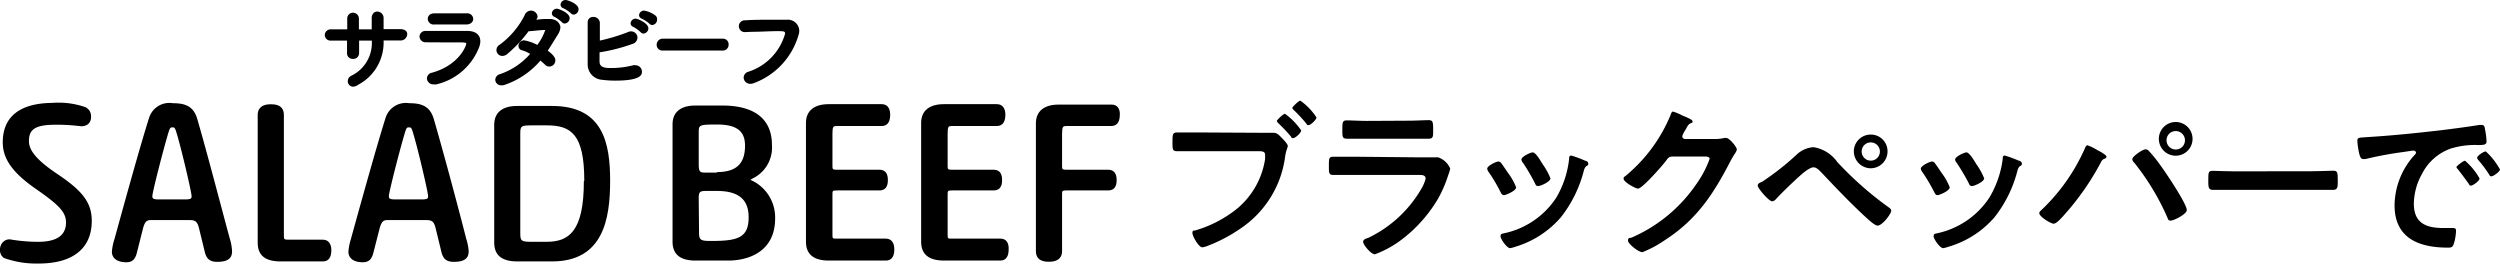 <svg xmlns="http://www.w3.org/2000/svg" viewBox="0 0 235.93 24.89"><g id="レイヤー_2" data-name="レイヤー 2"><g id="レイヤー_1-2" data-name="レイヤー 1"><path d="M37.76,2.75H36.2v-1a.61.61,0,0,0-.58-.66.5.5,0,0,0-.37.14.71.71,0,0,0-.17.54c0,.11,0,.52,0,1l-1.21,0c0-.36,0-.74,0-1a.56.56,0,0,0-.56-.57.54.54,0,0,0-.54.57v0c0,.28,0,.63,0,1l-1.54,0a.55.55,0,0,0-.58.54.54.54,0,0,0,.6.52h.05l1,0,.45,0c0,.46,0,.88,0,1.2v0a.53.53,0,0,0,.56.53.55.55,0,0,0,.58-.58V3.83h1.2v.1a3.42,3.42,0,0,1-1.94,3.22.57.57,0,0,0-.33.52.51.51,0,0,0,.54.51A.88.88,0,0,0,33.8,8a4.51,4.51,0,0,0,2.4-4.16V3.82l1.58,0h0a.62.62,0,0,0,.65-.58C38.45,3,38.27,2.75,37.76,2.75Z"/><path d="M41,2.31h3c.45,0,.66-.27.66-.52a.55.55,0,0,0-.6-.53h-.71c-.53,0-1.11,0-1.62,0H41c-.44,0-.63.26-.63.52A.55.55,0,0,0,41,2.31Z"/><path d="M44.12,2.92h-1l-2.93,0a.55.55,0,0,0-.6.53.57.57,0,0,0,.61.54h0C41,4,42.16,4,43,4s1,0,1,.14-.64,2-3.23,2.72a.57.57,0,0,0-.48.54.59.59,0,0,0,.64.56.9.9,0,0,0,.26,0h0a5.72,5.72,0,0,0,4-3.44,1.76,1.76,0,0,0,.14-.61C45.33,3.27,44.88,2.93,44.12,2.92Z"/><path d="M53.38,0a.47.47,0,0,0-.48.44.38.38,0,0,0,.29.35,2.91,2.91,0,0,1,.68.46.39.39,0,0,0,.28.13A.51.51,0,0,0,54.6.87C54.6.36,53.58,0,53.38,0Z"/><path d="M51.82,1.79c-.25,0-.78,0-1.21.08.11-.18.12-.22.12-.33A.63.63,0,0,0,50.1,1a.66.66,0,0,0-.6.46,7.82,7.82,0,0,1-2.33,2.75.59.59,0,0,0-.32.51.56.56,0,0,0,.56.56.8.8,0,0,0,.41-.14,12.19,12.19,0,0,0,2.06-2.19c.19,0,1.18-.12,1.49-.12.09,0,.09,0,.09,0a5.38,5.38,0,0,1-.75,1.41,4.24,4.24,0,0,0-1.23-.43.52.52,0,0,0-.55.51.42.42,0,0,0,.35.43,2.9,2.9,0,0,1,.75.34A6.63,6.63,0,0,1,47.18,7a.57.57,0,0,0-.44.52.54.54,0,0,0,.58.53A.78.78,0,0,0,47.65,8,7.75,7.75,0,0,0,51,5.72c.18.15.32.27.43.38a.54.54,0,0,0,.41.18.58.58,0,0,0,.57-.58c0-.1,0-.4-.72-.92.29-.43.59-.93,1-1.59a1.42,1.42,0,0,0,.2-.65C52.79,2.07,52.43,1.79,51.82,1.79Z"/><path d="M52.56.82a.47.47,0,0,0-.48.43.37.37,0,0,0,.27.35,3.2,3.2,0,0,1,.67.49h0a.35.35,0,0,0,.28.13.51.51,0,0,0,.46-.51C53.76,1.2,52.7.82,52.56.82Z"/><path d="M61.86,1.47A2.5,2.5,0,0,0,60.79,1a.47.47,0,0,0-.48.43c0,.15.1.27.29.35a3,3,0,0,1,.68.45.37.37,0,0,0,.28.13.5.5,0,0,0,.45-.5A.45.45,0,0,0,61.86,1.47Z"/><path d="M60,1.76a.48.48,0,0,0-.49.44.36.36,0,0,0,.27.34,3.31,3.31,0,0,1,.68.5h0a.39.39,0,0,0,.27.13.51.51,0,0,0,.46-.51C61.16,2.16,60.15,1.76,60,1.76Z"/><path d="M60,6.16a.65.65,0,0,0-.25,0,8.34,8.34,0,0,1-2.11.26c-.66,0-1.06-.1-1.06-.62v0a2.62,2.62,0,0,1,0-.27c0-.17,0-.38,0-.59a16.64,16.64,0,0,0,3.09-.79.64.64,0,0,0,.49-.59.6.6,0,0,0-.61-.6.62.62,0,0,0-.29.07,17.68,17.68,0,0,1-2.65.8c0-.36,0-1.52,0-1.68a.59.59,0,0,0-.63-.55.49.49,0,0,0-.52.52c0,.44,0,1,0,1.62,0,.79,0,1.6,0,2.15v.19a1.45,1.45,0,0,0,1.36,1.45,9.49,9.49,0,0,0,1.22.08c2.54,0,2.54-.6,2.54-.86A.6.6,0,0,0,60,6.16Z"/><path d="M68.2,3.65H62.56a.57.57,0,0,0-.59.58.54.54,0,0,0,.59.54H68.2a.54.54,0,0,0,.56-.56A.53.53,0,0,0,68.2,3.65Z"/><path d="M74.27,1.86H73.12c-1,0-2.05,0-2.83.06a.54.54,0,0,0-.56.55.55.55,0,0,0,.56.56h0L71,3c.84,0,1.63-.06,2.3-.06s.79,0,.79.24a5.28,5.28,0,0,1-3.46,3.59.59.59,0,0,0-.45.55.61.61,0,0,0,.63.59.88.88,0,0,0,.32-.06A6.87,6.87,0,0,0,75.36,3.3a1.31,1.31,0,0,0,.07-.41A1.08,1.08,0,0,0,74.27,1.86Z"/><path d="M8.66,20.85c0-1.68-.81-2.79-3.19-4.39-1.92-1.28-2.74-2.22-2.74-3.14,0-1.16.65-1.55,2.58-1.55a18,18,0,0,1,2.12.12h.06a1,1,0,0,0,.84-.19A.87.87,0,0,0,8.59,11a.92.92,0,0,0-.54-.89,7.67,7.67,0,0,0-3.11-.4C1.88,9.74.26,11,.26,13.44c0,1.55.93,2.86,3.1,4.37S6.23,20,6.23,21c0,1.21-.88,1.82-2.62,1.82a15.61,15.61,0,0,1-2.54-.21.84.84,0,0,0-.73.18,1,1,0,0,0-.34.77.88.88,0,0,0,.38.79,9,9,0,0,0,3.21.52C6.86,24.89,8.66,23.45,8.66,20.85Z"/><path d="M18.62,11.24c-.35-1.24-1.18-1.5-2.31-1.5a2,2,0,0,0-2.23,1.35c-.62,1.94-1.72,5.8-3.27,11.45a5.11,5.11,0,0,0-.25,1.21c0,.63.51,1,1.36,1,.55,0,.84-.26,1-.91l.58-2.3c.19-.69.39-.77.76-.77h3.64c.55,0,.73.16.88.76l.53,2.18c.16.73.51,1,1.18,1,1,0,1.41-.32,1.41-1a4.77,4.77,0,0,0-.22-1.21C21,20,19.55,14.43,18.62,11.24Zm-.54,7.26c0,.21,0,.32-.64.32H15c-.59,0-.62-.11-.62-.32,0-.37,1.08-4.57,1.54-6.07.13-.41.2-.41.36-.41s.22,0,.35.42C17.1,13.93,18.08,18.16,18.08,18.5Z"/><path d="M26.47,24.67h4c.36,0,.8-.18.8-1.05,0-.64-.3-1-.8-1H27.23c-.44,0-.44-.05-.44-.39V10.84c0-1-.93-1-1.24-1-1.07,0-1.23.61-1.23,1V22.9C24.32,24.08,25,24.67,26.47,24.67Z"/><path d="M40.94,11.24c-.36-1.24-1.18-1.5-2.32-1.5a2,2,0,0,0-2.22,1.35c-.62,1.94-1.72,5.8-3.28,11.45a5.51,5.51,0,0,0-.24,1.21c0,.63.51,1,1.36,1,.54,0,.84-.26,1-.91l.59-2.3c.19-.69.39-.77.76-.77h3.64c.55,0,.73.16.88.76l.53,2.18c.16.73.51,1,1.18,1,1,0,1.41-.32,1.41-1A4.77,4.77,0,0,0,44,22.54C43.36,20,41.87,14.43,40.94,11.24ZM40.4,18.5c0,.21,0,.32-.64.32H37.32c-.59,0-.62-.11-.62-.32,0-.37,1.08-4.57,1.54-6.07.13-.41.2-.41.36-.41s.22,0,.35.42C39.42,13.93,40.4,18.16,40.4,18.5Z"/><path d="M52.1,10H48.79c-1.39,0-2.15.63-2.15,1.77V22.9c0,1.18.72,1.77,2.15,1.77H52.1c4.86,0,5.48-4.06,5.48-7.61S56.92,10,52.1,10Zm3,7.1c0,4.74-1.41,5.72-3.52,5.72H50.27c-1.08,0-1.17-.06-1.17-.81V12.64c0-.77.06-.81,1.17-.81H51.6C53.89,11.83,55.14,12.66,55.14,17.06Z"/><path d="M70.88,17c-.08,0-.1-.05-.1,0s0,0,.17-.12a3.24,3.24,0,0,0,1.9-3.2c0-2.43-1.62-3.72-4.68-3.72H65.62c-1.39,0-2.15.63-2.15,1.77V22.82c0,1.17.72,1.77,2.15,1.77h3.09c2.15,0,4.44-1,4.44-3.95A3.86,3.86,0,0,0,70.88,17Zm-3.23-.71H66.56c-.51,0-.62-.08-.62-.81V12.55c0-.75,0-.8,1.71-.8,1.87,0,2.66.61,2.66,2C70.31,15.46,69.47,16.24,67.65,16.24Zm-1.71,2.43c0-.62.11-.68.62-.7h1.09c2,0,3,.76,3,2.48,0,1.93-1,2.24-3.52,2.24-1,0-1.16-.07-1.16-.8Z"/><path d="M83.6,22.52H79c-.44,0-.44,0-.44-.38V18.37c0-.36,0-.4.44-.4H83c.79,0,.79-.75.79-1,0-.79-.43-.95-.79-.95H79c-.44,0-.44-.05-.44-.39v-3c0-.72.08-.74.44-.74h4.21c.37,0,.8-.19.8-1.06,0-.64-.29-1-.8-1h-5c-1.38,0-2.15.63-2.15,1.77V22.82c0,1.17.72,1.77,2.15,1.77H83.6c.36,0,.8-.18.8-1.05C84.4,22.89,84.11,22.52,83.6,22.52Z"/><path d="M94.43,22.52H89.87c-.44,0-.44,0-.44-.38V18.37c0-.36,0-.4.44-.4h3.9c.8,0,.8-.75.8-1,0-.79-.43-.95-.8-.95h-3.9c-.44,0-.44-.05-.44-.39v-3c0-.72.08-.74.44-.74h4.21c.36,0,.8-.19.8-1.06,0-.64-.3-1-.8-1h-5c-1.39,0-2.15.63-2.15,1.77V22.82c0,1.17.72,1.77,2.15,1.77h5.32c.36,0,.79-.18.79-1.05C95.22,22.89,94.93,22.52,94.43,22.52Z"/><path d="M104.91,9.87h-5c-1.38,0-2.15.63-2.15,1.77V23.7c0,1,.93,1,1.24,1,1.07,0,1.23-.6,1.23-1V18.37c0-.36,0-.4.45-.4h3.9c.8,0,.8-.75.8-1,0-.79-.44-.95-.8-.95h-3.9c-.45,0-.45-.05-.45-.39v-3c0-.72.09-.74.45-.74h4.2c.37,0,.8-.19.8-1.06C105.71,10.24,105.42,9.87,104.91,9.87Z"/><path d="M118.8,12.53l1.4,0c.34,0,.56.28.77.49s.56.59.56.75-.13.31-.24.93a9.67,9.67,0,0,1-4.24,6.88A14.6,14.6,0,0,1,114,23.19a1.9,1.9,0,0,1-.53.15c-.36,0-.94-1.07-.94-1.35s.15-.22.29-.25a11.32,11.32,0,0,0,4-2.11A7.57,7.57,0,0,0,119.39,15c0-.11,0-.3,0-.4,0-.3-.28-.33-.56-.33h-5.7c-.67,0-1.32,0-2,0-.48,0-.48-.14-.48-.85s0-.92.45-.92c.69,0,1.38,0,2.06,0Zm4-.23c0,.23-.56.74-.76.74s-.15-.08-.21-.15a14.33,14.33,0,0,0-1.2-1.27c-.05-.07-.13-.13-.13-.21s.59-.67.77-.67A6.3,6.3,0,0,1,122.79,12.3Zm1.44-1.23c0,.23-.56.74-.75.74s-.16-.1-.21-.15a14.55,14.55,0,0,0-1.2-1.29s-.12-.11-.12-.19.59-.68.76-.68A5.83,5.83,0,0,1,124.23,11.07Z"/><path d="M134,14.85c.37,0,1.11,0,1.44,0l.29,0a1.91,1.91,0,0,1,1.13,1.06,3.93,3.93,0,0,1-.2.65,11.73,11.73,0,0,1-.93,2.16,13.31,13.31,0,0,1-3.31,3.78A9.81,9.81,0,0,1,129.75,24c-.37,0-1.11-.91-1.11-1.18s.4-.33.56-.41a11.54,11.54,0,0,0,4.91-4.55,3.7,3.7,0,0,0,.43-1c0-.38-.43-.35-.68-.35h-6c-.67,0-1.34,0-2,0-.45,0-.45-.16-.45-.79,0-.81,0-.93.46-.93.68,0,1.36,0,2,0Zm-1.07-3.46c.66,0,1.47-.05,1.89-.05s.43.18.43,1c0,.54,0,.75-.43.75-.64,0-1.27,0-1.89,0H129c-.62,0-1.24,0-1.87,0-.45,0-.45-.19-.45-.78,0-.75,0-.95.43-.95s1.27.05,1.89.05Z"/><path d="M141.69,15.42c.17.21.54.79.7,1a5.65,5.65,0,0,1,.69,1.26c0,.34-1,.74-1.15.74s-.24-.14-.31-.27a14.76,14.76,0,0,0-1.15-1.94.64.64,0,0,1-.12-.29c0-.28.86-.68,1.07-.68A.36.36,0,0,1,141.69,15.42Zm7.91-.25c.13,0,.29.12.29.28s-.11.18-.19.24-.14.15-.21.34a11.86,11.86,0,0,1-2.19,4.48A9.16,9.16,0,0,1,143,23.29a3,3,0,0,1-.49.13c-.31,0-.9-.88-.9-1.11s.1-.24.26-.28a7.81,7.81,0,0,0,5-3.38A9.13,9.13,0,0,0,148.08,15c0-.14,0-.32.21-.32A10.45,10.45,0,0,1,149.6,15.17Zm-4,.35a6.33,6.33,0,0,1,.72,1.31c0,.32-.93.73-1.16.73s-.25-.17-.32-.3a18,18,0,0,0-1.11-1.89.51.51,0,0,1-.15-.32c0-.27.86-.67,1.07-.67s.53.45.8.9Z"/><path d="M161.84,13.12a3.84,3.84,0,0,0,.89-.1h.18c.32,0,1,.88,1,1.08a.93.93,0,0,1-.19.4c-.13.2-.29.47-.5.87-1.56,3-3.13,5.37-6.07,7.27A10.64,10.64,0,0,1,155,23.8c-.36,0-1.36-.78-1.36-1.09s.19-.24.32-.28a14.27,14.27,0,0,0,6.17-5.12A9.84,9.84,0,0,0,161.34,15c0-.21-.26-.23-.48-.23h-3c-.37,0-.46.16-.67.45S155,17.8,154.58,17.8c-.2,0-1.36-.6-1.36-.94a.24.24,0,0,1,.14-.22,14.72,14.72,0,0,0,4.27-5.73c.07-.16.11-.38.26-.38a5.06,5.06,0,0,1,.84.35c.15.08,1,.38,1,.56s-.08.14-.14.18c-.22.08-.27.16-.54.65a2.25,2.25,0,0,0-.29.58c0,.17.11.25.27.27Z"/><path d="M173.38,15.28a32.31,32.31,0,0,0,4.85,4.28c.11.08.25.18.25.32,0,.29-.83,1.41-1.29,1.41-.26,0-.86-.56-1.09-.77-1.44-1.32-2.8-2.75-4.14-4.17-.21-.21-.5-.56-.82-.56s-.92.48-1.21.74c-.66.59-1.73,1.61-2.32,2.25a.55.55,0,0,1-.37.22c-.3,0-1.36-1.23-1.36-1.48s.31-.31.42-.37a25.14,25.14,0,0,0,3.32-2.62,2.56,2.56,0,0,1,1.52-.64A3.38,3.38,0,0,1,173.38,15.28Zm4.75-1a1.59,1.59,0,0,1-1.58,1.6,1.6,1.6,0,0,1-1.6-1.6,1.59,1.59,0,0,1,1.6-1.58A1.57,1.57,0,0,1,178.13,14.25Zm-2.44,0a.86.86,0,1,0,.86-.84A.85.85,0,0,0,175.69,14.25Z"/><path d="M182.61,15.42c.18.21.54.79.7,1a5.65,5.65,0,0,1,.69,1.26c0,.34-1,.74-1.15.74s-.24-.14-.3-.27a17.35,17.35,0,0,0-1.15-1.94.55.55,0,0,1-.13-.29c0-.28.86-.68,1.07-.68A.35.35,0,0,1,182.61,15.42Zm7.92-.25c.12,0,.28.12.28.28s-.11.18-.19.24-.14.15-.21.34a11.86,11.86,0,0,1-2.19,4.48,9.11,9.11,0,0,1-4.35,2.78,3,3,0,0,1-.49.13c-.31,0-.9-.88-.9-1.11s.1-.24.26-.28a7.85,7.85,0,0,0,5-3.38A9.44,9.44,0,0,0,189,15c0-.14,0-.32.2-.32A11.16,11.16,0,0,1,190.53,15.17Zm-4,.35a6.33,6.33,0,0,1,.72,1.31c0,.32-.93.73-1.15.73s-.26-.17-.32-.3a20,20,0,0,0-1.12-1.89.51.51,0,0,1-.15-.32c0-.27.87-.67,1.07-.67s.53.45.8.9Z"/><path d="M197.94,14.17c.16.08.85.44.85.61s-.16.18-.26.23a.66.66,0,0,0-.27.32,24.83,24.83,0,0,1-3.5,5c-.18.2-.68.78-.95.78s-1.36-.66-1.36-1a.32.32,0,0,1,.13-.22,18.13,18.13,0,0,0,4.14-5.81c.05-.11.13-.37.28-.37A4.85,4.85,0,0,1,197.94,14.17Zm4.78,0a12.17,12.17,0,0,1,1.07,1.3c.47.62,2.58,3.74,2.58,4.35,0,.4-1.24,1-1.51,1s-.25-.15-.32-.29a22.92,22.92,0,0,0-3.13-5.18.49.49,0,0,1-.18-.32c0-.29,1-.93,1.2-.93A.39.39,0,0,1,202.72,14.17Zm4.19-.94a1.59,1.59,0,0,1-3.17,0,1.59,1.59,0,1,1,3.17,0Zm-2.45,0a.87.87,0,1,0,.87-.86A.86.86,0,0,0,204.46,13.23Z"/><path d="M218.17,16.16c.74,0,1.78-.05,2-.05.43,0,.45.13.45,1,0,.51,0,.81-.44.81-.67,0-1.34,0-2,0h-7.35c-.66,0-1.33,0-2,0-.42,0-.43-.3-.43-.8,0-.89,0-1,.45-1,.2,0,1.31.05,2,.05Z"/><path d="M223.37,12.94c2.34-.14,4.67-.38,7-.65,1.22-.15,2.43-.31,3.63-.5h.21c.24,0,.27.2.3.4a6.58,6.58,0,0,1,.15,1.16c0,.35-.34.32-.72.34a7.81,7.81,0,0,0-2.66.33,4.86,4.86,0,0,0-2.71,2.39,5.89,5.89,0,0,0-.77,2.81c0,1.86,1.18,2.3,2.81,2.3h.8c.24,0,.37,0,.37.27a4.46,4.46,0,0,1-.24,1.31c-.11.24-.24.27-.51.27-2.72,0-5.05-.86-5.05-4a7.14,7.14,0,0,1,1.75-4.59c.18-.19.28-.3.28-.38s-.13-.19-.24-.19-.85.12-1,.14a34.52,34.52,0,0,0-3.54.66,1.81,1.81,0,0,1-.23,0c-.23,0-.31-.35-.36-.53a7.6,7.6,0,0,1-.17-1.15C222.45,12.94,222.67,13,223.37,12.94ZM234,16.84c0,.24-.64.68-.81.68s-.16-.12-.23-.2c-.32-.46-.67-.91-1-1.34-.05-.05-.14-.14-.14-.22s.64-.59.81-.59A6.1,6.1,0,0,1,234,16.84Zm1.94-.88c0,.23-.63.68-.82.68s-.17-.13-.24-.21a11.92,11.92,0,0,0-1-1.33.43.43,0,0,1-.11-.21c0-.19.62-.6.82-.6A6.48,6.48,0,0,1,235.93,16Z"/></g></g></svg>